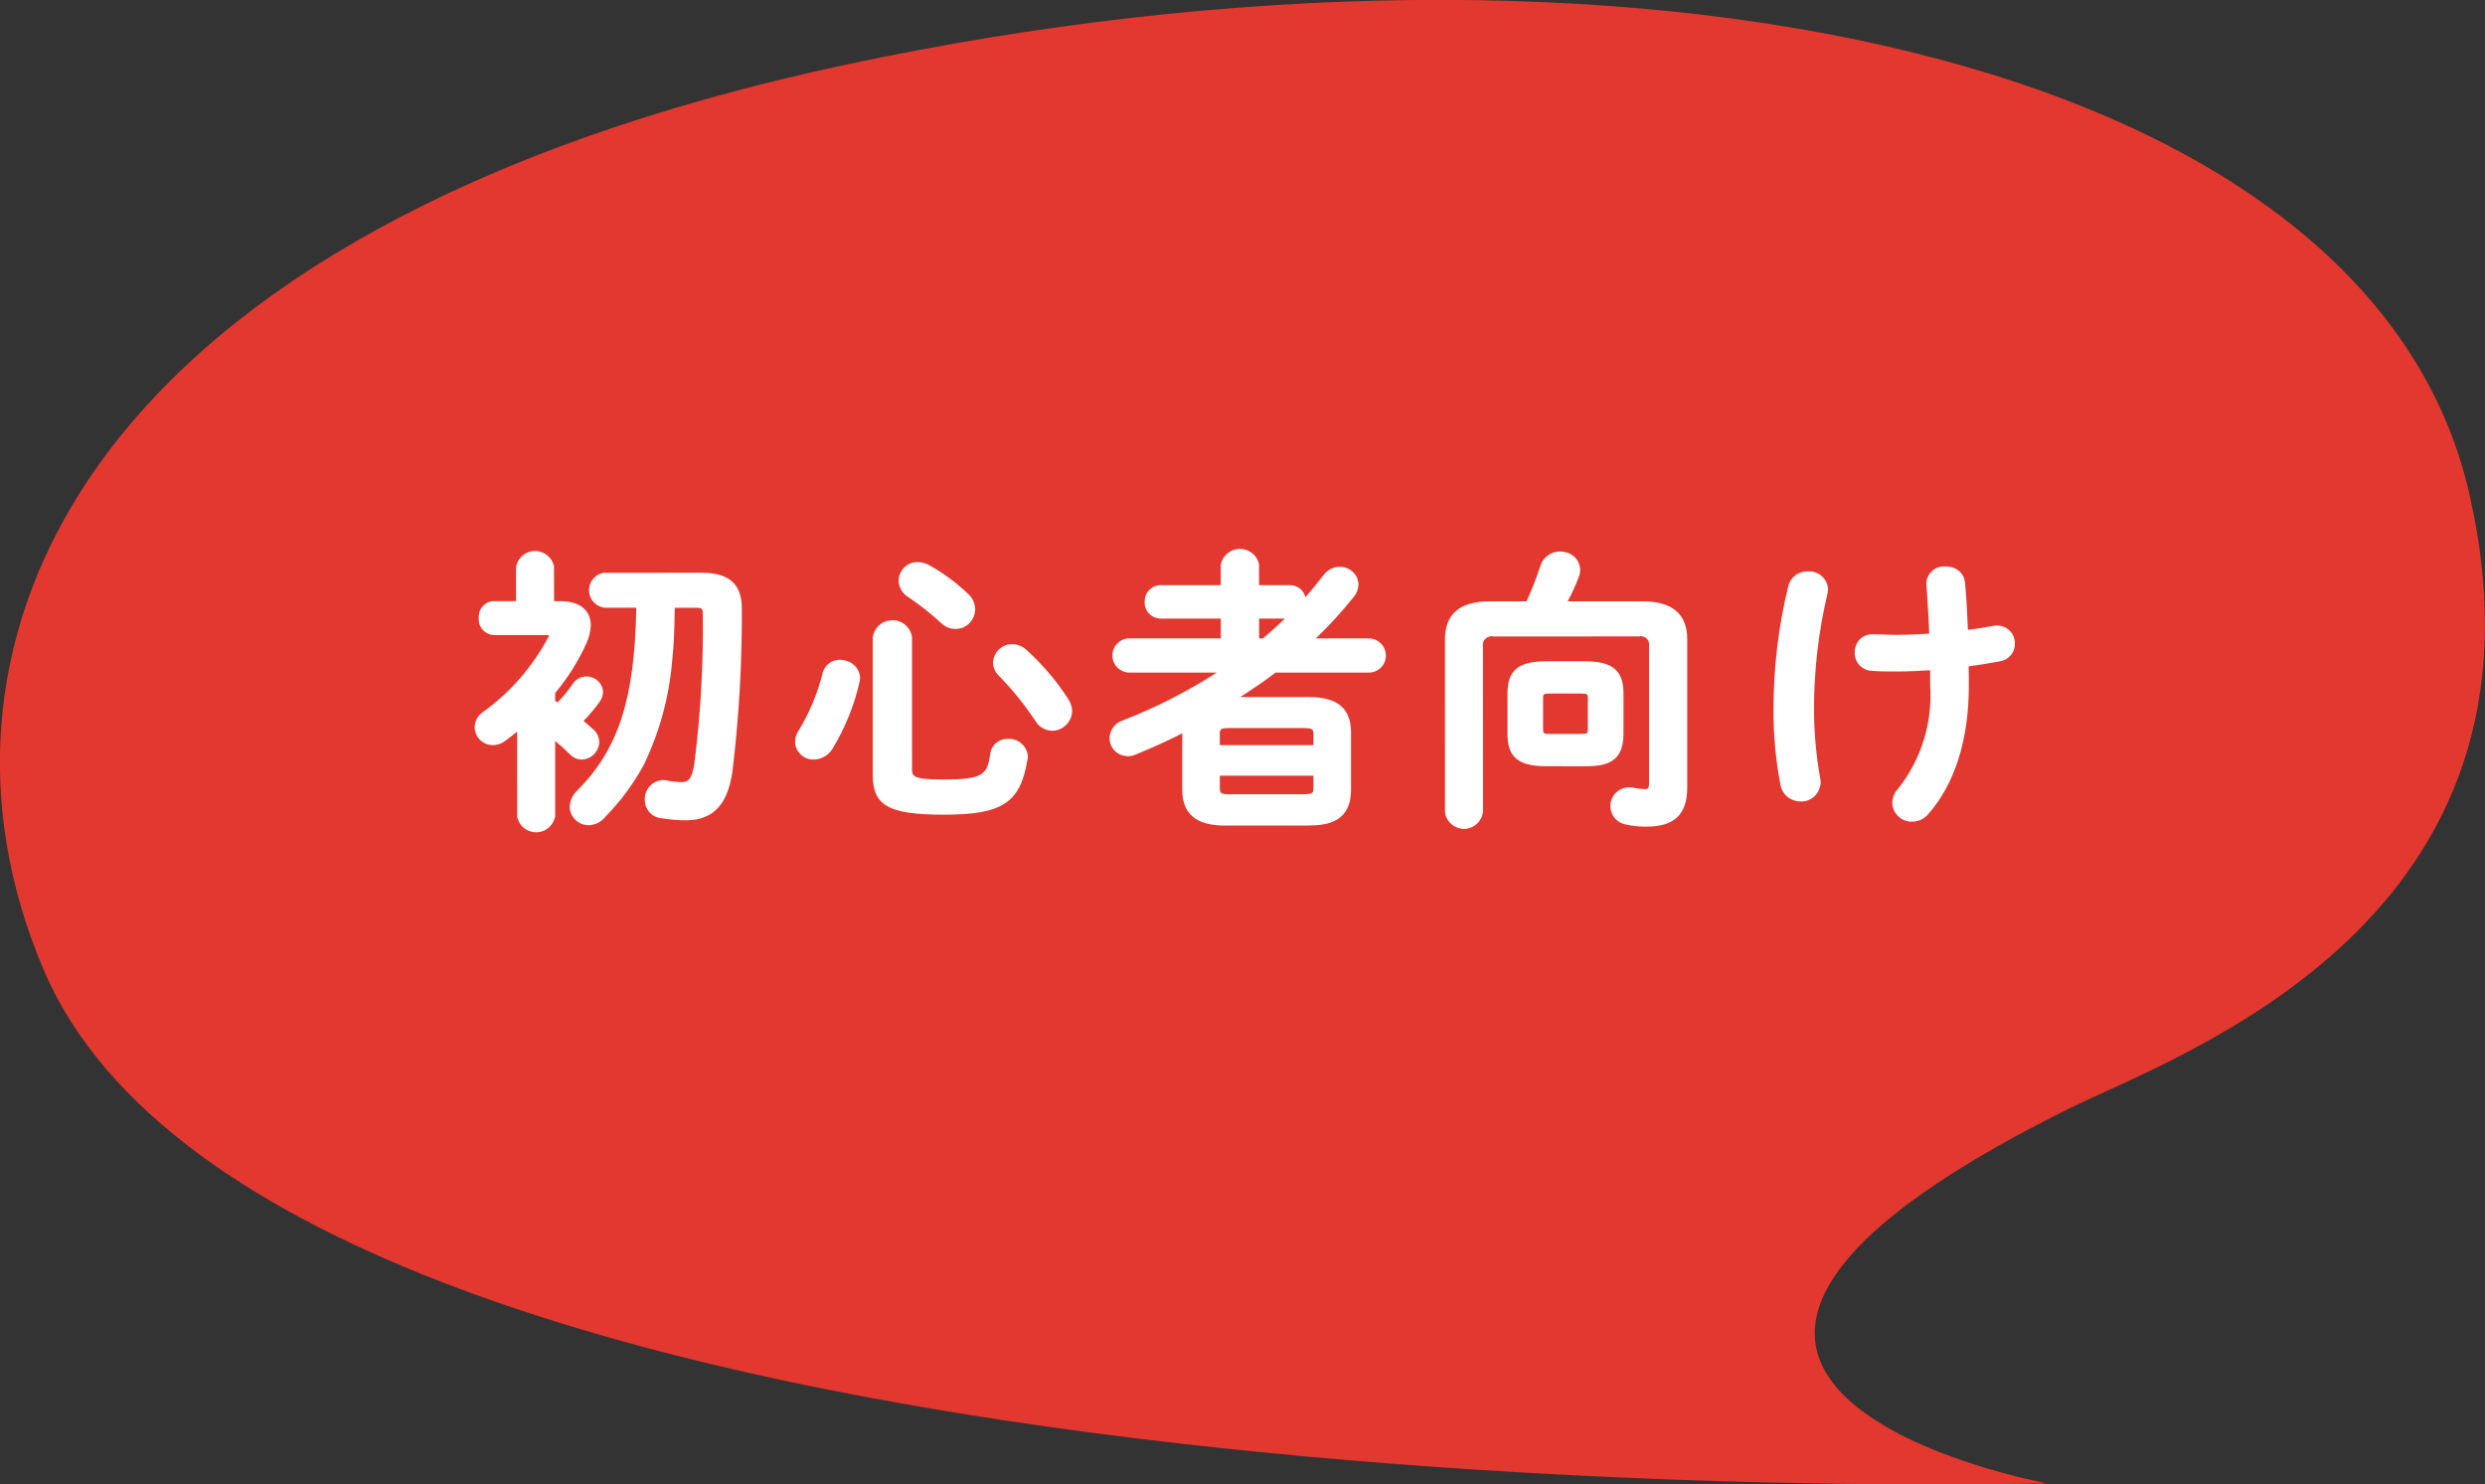 <?xml version="1.0" encoding="utf-8"?>
<!-- Generator: Adobe Illustrator 23.0.6, SVG Export Plug-In . SVG Version: 6.00 Build 0)  -->
<svg version="1.1" id="img_mv_beginner_01" xmlns="http://www.w3.org/2000/svg" xmlns:xlink="http://www.w3.org/1999/xlink" x="0px"
	 y="0px" width="155.5px" height="92.88px" viewBox="0 0 155.5 92.88" enable-background="new 0 0 155.5 92.88"
	 xml:space="preserve">
<rect x="0" y="0" width="155.5" height="92.88" fill="#333333" stroke="none"/>
<path id="シェイプ_1" fill-rule="evenodd" clip-rule="evenodd" fill="#E3382F" d="M129.44,69.39
	c6.98-3.45,31.15-11.74,25.09-38.45c-6.3-27.81-53.5-37.16-101.57-26.9S-5.99,40.3,2.74,60.71
	c15.09,35.31,125.34,32.11,125.34,32.11S94.52,86.68,129.44,69.39z"/>
<path fill-rule="evenodd" clip-rule="evenodd" fill="#FFFFFF" d="M33.55,52.081c-0.572,0-1.059-0.39-1.185-0.947l-0.004-5.354
	c-0.247,0.208-0.502,0.406-0.764,0.593c-0.216,0.164-0.478,0.254-0.754,0.257c-0.623,0-1.132-0.501-1.142-1.117
	c0.007-0.395,0.206-0.751,0.532-0.961c1.688-1.215,3.102-2.838,4.082-4.686c0.024-0.041,0.038-0.081,0.044-0.123
	c-0.004,0.001-3.488-0.003-3.488-0.003c-0.583-0.064-0.969-0.548-0.909-1.083c-0.039-0.543,0.366-1.003,0.896-1.037h1.433v-2.15
	c0.108-0.499,0.468-0.858,0.922-0.961c0.088-0.02,0.179-0.03,0.269-0.03c0.562,0,1.06,0.398,1.184,0.947l0.004,2.194h0.43
	c1.171,0,1.87,0.568,1.87,1.52c-0.02,0.397-0.114,0.772-0.279,1.125c-0.506,1.115-1.162,2.158-1.951,3.099v0.5l0.155,0.088
	c0.35-0.359,0.668-0.75,0.949-1.164c0.188-0.281,0.504-0.452,0.842-0.458c0,0,0.001,0,0.001,0c0.575,0,1.023,0.426,1.052,0.97
	c-0.012,0.231-0.084,0.431-0.209,0.599c-0.299,0.428-0.641,0.835-1.014,1.211c0.242,0.206,0.453,0.394,0.617,0.542
	c0.225,0.195,0.36,0.482,0.367,0.784c-0.024,0.602-0.505,1.077-1.094,1.095c-0.298-0.005-0.574-0.132-0.766-0.348
	c-0.283-0.283-0.586-0.558-0.9-0.817v4.724c-0.107,0.498-0.467,0.858-0.921,0.962C33.73,52.071,33.64,52.081,33.55,52.081z
	 M91.61,51.869c-0.594,0-1.104-0.443-1.188-1.03L90.42,40c0-1.573,0.938-2.37,2.79-2.37h2.312c0.332-0.717,0.623-1.46,0.867-2.212
	c0.158-0.533,0.662-0.908,1.224-0.908c0.002,0,0.003,0,0.005,0c0.719,0,1.235,0.498,1.262,1.132c0,0.172-0.032,0.333-0.096,0.485
	c-0.192,0.509-0.423,1.015-0.686,1.503h4.691c1.852,0,2.79,0.797,2.79,2.37v9.27c0,1.702-0.799,2.461-2.59,2.461
	c-0.423,0-0.845-0.046-1.253-0.135c-0.548-0.094-0.957-0.572-0.966-1.138c-0.004-0.312,0.113-0.608,0.331-0.833
	c0.219-0.225,0.511-0.351,0.824-0.355c0.002,0,0.005,0,0.007,0c0.107,0,0.188,0.009,0.267,0.024c0.24,0.053,0.482,0.082,0.724,0.086
	c0.187,0,0.266,0,0.266-0.37v-8.57c0.013-0.094,0.01-0.159-0.005-0.223c-0.056-0.239-0.266-0.406-0.511-0.406
	c-0.04,0-0.08,0.004-0.119,0.014L93.48,39.83c-0.084-0.015-0.124-0.019-0.164-0.019c-0.361,0.047-0.561,0.314-0.519,0.6L92.8,50.811
	c-0.077,0.552-0.495,0.971-1.021,1.047C91.722,51.865,91.666,51.869,91.61,51.869z M76.64,51.66c-1.79,0-2.66-0.733-2.66-2.24
	v-3.529c-0.877,0.45-1.834,0.885-2.914,1.325c-0.146,0.068-0.312,0.104-0.484,0.104c-0.653-0.004-1.155-0.511-1.152-1.131
	c0.016-0.515,0.354-0.959,0.841-1.11c2.042-0.792,4.018-1.797,5.871-2.989H70.6c-0.53-0.05-0.937-0.457-0.986-0.968
	c-0.056-0.589,0.377-1.115,0.967-1.172l5.809-0.001v-1.24h-3.77c-0.308-0.015-0.554-0.131-0.733-0.33
	c-0.179-0.198-0.271-0.454-0.257-0.721c-0.007-0.581,0.437-1.034,0.988-1.04h3.771v-1.28c0.113-0.499,0.462-0.848,0.916-0.956
	c0.094-0.022,0.19-0.034,0.285-0.034c0.571,0,1.062,0.388,1.194,0.943l0.005,1.327h1.971c0.312,0.025,0.551,0.147,0.72,0.349
	c0.102,0.12,0.171,0.259,0.207,0.407c0.361-0.411,0.736-0.868,1.155-1.408c0.224-0.306,0.591-0.494,0.977-0.498
	c0.001,0,0.001,0,0.002,0c0.654,0,1.158,0.479,1.19,1.09c-0.009,0.294-0.11,0.564-0.286,0.778c-0.731,0.917-1.531,1.794-2.382,2.612
	h3.367c0.545,0.037,0.974,0.465,1.011,0.998c0.04,0.59-0.407,1.103-0.997,1.142l-5.905,0c-0.724,0.559-1.493,1.072-2.209,1.53h4.271
	c1.814,0,2.66,0.706,2.66,2.22v3.58c0,1.985-1.422,2.24-2.66,2.24H76.64z M76.33,49.31c0,0.336,0.083,0.391,0.59,0.391h4.66
	c0.61,0,0.61-0.131,0.61-0.391v-0.77h-5.86V49.31z M82.19,46.63v-0.68c0-0.26,0-0.39-0.61-0.39h-4.66c-0.59,0-0.59,0.114-0.59,0.39
	v0.68H82.19z M79.027,39.95c0.474-0.393,0.936-0.809,1.378-1.239l-1.615,0v1.24H79.027z M36.829,51.64
	c-0.637,0-1.166-0.519-1.18-1.156c0.017-0.377,0.169-0.716,0.432-0.968c2.616-2.616,3.637-5.742,3.736-11.485H37.83
	c-0.513-0.075-0.887-0.449-0.958-0.932c-0.044-0.292,0.029-0.583,0.204-0.82c0.176-0.237,0.433-0.392,0.725-0.436l6.109-0.002
	c1.712,0,2.51,0.708,2.51,2.23c0.019,3.353-0.174,6.742-0.571,10.074c-0.272,2.174-1.203,3.187-2.929,3.187
	c-0.52-0.002-1.045-0.047-1.562-0.133c-0.582-0.065-1.02-0.565-1.008-1.161c-0.026-0.632,0.475-1.188,1.119-1.226
	c0.003,0,0.007,0,0.011,0c0.101,0,0.171,0.009,0.24,0.025c0.307,0.068,0.626,0.104,0.943,0.104c0.344,0,0.632-0.091,0.79-1.188
	c0.389-3.066,0.566-6.192,0.527-9.29c0-0.378-0.028-0.432-0.459-0.432l-1.295,0l-0.01,0.44c-0.02,0.915-0.04,1.862-0.146,2.782
	c-0.181,2.296-0.779,4.521-1.779,6.604c-0.415,0.757-0.892,1.476-1.423,2.147c-0.356,0.428-0.71,0.831-1.093,1.226
	c-0.248,0.252-0.576,0.397-0.926,0.41H36.829z M119.631,51.42c-0.658,0-1.194-0.515-1.221-1.172
	c0.009-0.335,0.134-0.642,0.354-0.875c1.449-1.822,2.17-4.121,2.017-6.46l-0.001-0.97c-0.656,0.04-1.392,0.077-2.06,0.077
	s-1.109,0-1.587-0.041c-0.607-0.02-1.094-0.539-1.074-1.155c0-0.646,0.489-1.134,1.09-1.134c0.258,0,0.514,0.01,0.769,0.021
	c0.25,0.01,0.5,0.02,0.752,0.02c0.578,0,1.234-0.024,2.053-0.077c-0.032-0.859-0.066-1.392-0.118-2.208l-0.023-0.373
	c-0.001-0.06-0.009-0.141-0.018-0.229c-0.012-0.119-0.023-0.248-0.023-0.333l0.008-0.1c0.068-0.552,0.537-0.967,1.091-0.967
	c0.045,0,0.146,0.008,0.15,0.008c0.635,0,1.106,0.425,1.17,0.986c0.097,0.998,0.146,2.019,0.183,2.984
	c0.574-0.08,1.114-0.161,1.6-0.258c0.06-0.015,0.132-0.024,0.204-0.024c0.354,0.01,0.63,0.134,0.833,0.351
	c0.204,0.217,0.311,0.5,0.302,0.796c0.016,0.521-0.369,0.995-0.895,1.09c-0.654,0.119-1.302,0.233-1.998,0.32
	c0.013,0.401,0.013,0.803,0.013,1.204c0,3.385-0.879,6.167-2.541,8.042c-0.242,0.294-0.606,0.471-0.995,0.478H119.631z M59.07,50.98
	c-3.46,0-4.46-0.561-4.46-2.5l0-8.59c0.087-0.564,0.502-0.979,1.035-1.064c0.066-0.01,0.131-0.015,0.196-0.015
	c0.614,0,1.13,0.44,1.227,1.048l0.002,8.221c0,0.48,0,0.7,1.93,0.7c2.511,0,2.785-0.283,2.962-1.606
	c0.067-0.533,0.523-0.936,1.061-0.936l0.127-0.001c0.604,0,1.118,0.473,1.169,1.076c0.005,0.084-0.005,0.161-0.028,0.236
	C63.849,50.237,62.725,50.98,59.07,50.98z M112.656,50.149c-0.607,0-1.116-0.416-1.232-0.989c-0.311-1.585-0.46-3.21-0.443-4.832
	c0-2.58,0.312-5.16,0.926-7.666c0.139-0.533,0.618-0.904,1.167-0.904l0.143-0.002c0.625,0,1.141,0.489,1.174,1.113
	c-0.005,0.123-0.021,0.222-0.045,0.319c-0.55,2.334-0.83,4.735-0.834,7.132c-0.001,1.441,0.126,2.896,0.377,4.325
	c0.022,0.091,0.038,0.198,0.043,0.307c-0.041,0.704-0.566,1.2-1.199,1.2L112.656,50.149z M96.771,47.95
	c-1.756,0-2.44-0.566-2.44-2.02V43.4c0-1.454,0.685-2.02,2.44-2.02h2.38c1.756,0,2.44,0.566,2.44,2.02v2.53
	c0,1.864-1.206,2.02-2.44,2.02H96.771z M96.99,43.4c-0.43,0-0.43,0.056-0.43,0.29v1.95c0,0.239,0.015,0.29,0.43,0.29h1.939
	c0.431,0,0.431-0.061,0.431-0.29v-1.95c0-0.234,0-0.29-0.431-0.29H96.99z M50.897,47.531c-0.612,0-1.116-0.479-1.146-1.091
	c0.007-0.292,0.096-0.555,0.258-0.778c0.658-1.09,1.155-2.287,1.468-3.541c0.12-0.49,0.556-0.833,1.062-0.833
	c0.001,0,0.002,0,0.003,0c0.724,0,1.243,0.492,1.278,1.12c-0.005,0.124-0.021,0.225-0.046,0.322
	c-0.335,1.448-0.898,2.834-1.672,4.113c-0.244,0.409-0.675,0.666-1.152,0.687L50.897,47.531z M65.829,45.73
	c-0.446-0.02-0.837-0.26-1.053-0.642c-0.654-0.984-1.414-1.923-2.25-2.779c-0.236-0.21-0.38-0.526-0.387-0.856
	c0.039-0.648,0.565-1.144,1.198-1.144c0.34,0.013,0.647,0.138,0.886,0.352c1.003,0.905,1.882,1.938,2.614,3.07
	c0.152,0.222,0.241,0.486,0.252,0.76c-0.015,0.688-0.578,1.238-1.253,1.238H65.829z M59.789,39.36
	c-0.329-0.002-0.641-0.128-0.877-0.356c-0.648-0.597-1.35-1.153-2.083-1.648c-0.355-0.212-0.583-0.595-0.598-1.018
	c0.013-0.649,0.542-1.167,1.179-1.167c0.266,0.009,0.514,0.076,0.735,0.194c0.875,0.488,1.683,1.083,2.404,1.771
	c0.288,0.239,0.463,0.603,0.472,0.99c-0.007,0.687-0.547,1.227-1.228,1.235h-0.002H59.789z"/>
<path id="初心者向け" fill-rule="evenodd" clip-rule="evenodd" fill="#FFFFFF" d="M34.54,43.29
	c0.797-0.941,1.46-1.987,1.97-3.11c0.153-0.327,0.242-0.68,0.26-1.04c0-0.83-0.61-1.32-1.67-1.32h-0.63v-2.35
	c-0.124-0.547-0.667-0.89-1.214-0.766c-0.382,0.086-0.68,0.384-0.766,0.766v2.35h-1.62c-0.422,0.027-0.741,0.391-0.715,0.812
	c0.001,0.016,0.003,0.032,0.005,0.048c-0.048,0.426,0.259,0.81,0.685,0.858c0.008,0.001,0.017,0.002,0.025,0.002h3.33
	c0.25,0,0.36,0.06,0.36,0.19c-0.005,0.081-0.029,0.16-0.07,0.23c-0.999,1.885-2.419,3.514-4.15,4.76
	c-0.269,0.173-0.435,0.47-0.44,0.79c0.008,0.512,0.427,0.923,0.94,0.92c0.231-0.003,0.456-0.08,0.64-0.22
	c0.376-0.269,0.737-0.56,1.08-0.87v5.75c0.124,0.547,0.667,0.89,1.214,0.766c0.382-0.086,0.68-0.384,0.766-0.766v-5.14
	c0.44,0.34,0.857,0.707,1.25,1.1c0.155,0.174,0.376,0.276,0.61,0.28c0.487-0.014,0.88-0.403,0.9-0.89
	c-0.005-0.246-0.114-0.479-0.3-0.64c-0.2-0.18-0.47-0.42-0.78-0.68c0.427-0.408,0.812-0.857,1.15-1.34
	c0.101-0.137,0.16-0.3,0.17-0.47c-0.023-0.448-0.401-0.795-0.85-0.78c-0.274,0.005-0.528,0.143-0.68,0.37
	c-0.317,0.468-0.678,0.903-1.08,1.3l-0.39-0.22V43.29L34.54,43.29z M43.52,37.83c0.53,0,0.66,0.13,0.66,0.63
	c0.039,3.115-0.138,6.229-0.53,9.32c-0.16,1.11-0.48,1.36-0.95,1.36c-0.346,0.003-0.692-0.034-1.03-0.11
	c-0.062-0.016-0.126-0.022-0.19-0.02c-0.539,0.032-0.953,0.49-0.93,1.03c-0.01,0.489,0.354,0.905,0.84,0.96
	c0.506,0.085,1.017,0.128,1.53,0.13c1.54,0,2.46-0.85,2.73-3.01c0.398-3.335,0.589-6.691,0.57-10.05c0-1.34-0.62-2.03-2.31-2.03
	h-6.08c-0.494,0.074-0.835,0.535-0.761,1.029c0.059,0.393,0.368,0.702,0.761,0.761h2.19c-0.08,6.03-1.14,9.17-3.8,11.83
	c-0.224,0.216-0.357,0.509-0.37,0.82c0.011,0.537,0.453,0.966,0.99,0.96c0.298-0.011,0.581-0.137,0.79-0.35
	c0.38-0.39,0.73-0.79,1.08-1.21c0.525-0.663,0.993-1.369,1.4-2.11c0.985-2.053,1.582-4.27,1.76-6.54c0.13-1.12,0.13-2.26,0.16-3.4
	L43.52,37.83L43.52,37.83z M54.81,48.48c0,1.62,0.57,2.3,4.26,2.3c3.45,0,4.59-0.63,5.03-3.29c0.016-0.052,0.023-0.106,0.02-0.16
	c-0.045-0.531-0.508-0.928-1.04-0.89c-0.459-0.03-0.862,0.303-0.92,0.76c-0.2,1.5-0.65,1.78-3.16,1.78c-1.87,0-2.13-0.19-2.13-0.9
	v-8.19c-0.091-0.569-0.625-0.957-1.194-0.866c-0.446,0.071-0.795,0.42-0.866,0.866L54.81,48.48L54.81,48.48z M51.67,42.17
	c-0.317,1.271-0.823,2.488-1.5,3.61c-0.138,0.189-0.214,0.416-0.22,0.65c0.026,0.521,0.469,0.923,0.99,0.9
	c0.408-0.018,0.78-0.239,0.99-0.59c0.761-1.257,1.318-2.628,1.65-4.06c0.022-0.085,0.036-0.172,0.04-0.26
	c-0.031-0.545-0.498-0.961-1.042-0.931c-0.003,0-0.005,0-0.008,0C52.147,41.474,51.771,41.758,51.67,42.17L51.67,42.17z
	 M58.05,35.54c-0.194-0.104-0.41-0.162-0.63-0.17c-0.537-0.006-0.979,0.423-0.99,0.96c0.013,0.355,0.205,0.678,0.51,0.86
	c0.744,0.503,1.45,1.061,2.11,1.67c0.199,0.191,0.464,0.299,0.74,0.3c0.566-0.006,1.024-0.464,1.03-1.03
	c-0.007-0.329-0.157-0.639-0.41-0.85C59.7,36.603,58.907,36.018,58.05,35.54z M64.09,40.81c-0.204-0.183-0.466-0.289-0.74-0.3
	c-0.533-0.006-0.978,0.407-1.01,0.94c0.005,0.275,0.125,0.536,0.33,0.72c0.847,0.866,1.61,1.811,2.28,2.82
	c0.181,0.319,0.513,0.523,0.88,0.54c0.575,0.003,1.047-0.455,1.06-1.03c-0.01-0.236-0.086-0.465-0.22-0.66
	C65.947,42.721,65.079,41.702,64.09,40.81z M76.92,43.82c0.97-0.61,1.93-1.23,2.83-1.93h5.96c0.48-0.033,0.844-0.449,0.811-0.929
	c-0.03-0.435-0.376-0.781-0.811-0.811h-3.87c0.983-0.91,1.895-1.893,2.73-2.94c0.149-0.18,0.234-0.406,0.24-0.64
	c-0.027-0.521-0.469-0.923-0.99-0.9c-0.324,0.003-0.628,0.158-0.82,0.42c-0.48,0.62-0.98,1.23-1.51,1.8
	c0.017-0.072,0.023-0.146,0.02-0.22c0.036-0.432-0.285-0.812-0.717-0.848c-0.011-0.001-0.022-0.002-0.033-0.002h-2.17v-1.48
	c-0.132-0.552-0.686-0.893-1.238-0.762c-0.377,0.09-0.672,0.385-0.762,0.762v1.48h-3.97c-0.442,0.005-0.796,0.367-0.792,0.808
	c0,0.014,0,0.028,0.001,0.042c-0.022,0.441,0.318,0.817,0.759,0.839c0.01,0,0.021,0.001,0.031,0.001h3.97v1.64H70.6
	c-0.48,0.046-0.833,0.473-0.786,0.954c0.04,0.417,0.37,0.746,0.786,0.786h6.21c-2.028,1.363-4.201,2.497-6.48,3.38
	c-0.406,0.125-0.688,0.495-0.7,0.92c-0.003,0.511,0.409,0.927,0.92,0.93l0,0c0.152,0.005,0.302-0.026,0.44-0.09
	c1.08-0.44,2.17-0.93,3.21-1.48c-0.017,0.096-0.023,0.193-0.02,0.29v3.58c0,1.34,0.7,2.04,2.46,2.04h5.24
	c1.46,0,2.46-0.41,2.46-2.04v-3.58c0-1.32-0.68-2.02-2.46-2.02L76.92,43.82L76.92,43.82z M78.59,40.15v-1.64h2.17
	c0.047,0.002,0.094-0.002,0.14-0.01c-0.571,0.581-1.172,1.132-1.8,1.65H78.59L78.59,40.15z M76.92,49.9c-0.48,0-0.79-0.04-0.79-0.59
	v-0.97h6.26v0.97c0,0.44-0.17,0.59-0.81,0.59H76.92z M82.39,46.83h-6.26v-0.88c0-0.44,0.15-0.59,0.79-0.59h4.66
	c0.64,0,0.81,0.15,0.81,0.59V46.83z M99.15,47.75c1.4,0,2.24-0.26,2.24-1.82V43.4c0-1.27-0.53-1.82-2.24-1.82h-2.38
	c-1.71,0-2.24,0.55-2.24,1.82v2.53c0,1.27,0.53,1.82,2.24,1.82H99.15z M96.99,46.13c-0.41,0-0.63-0.05-0.63-0.49v-1.95
	c0-0.37,0.11-0.49,0.63-0.49h1.94c0.52,0,0.63,0.12,0.63,0.49v1.95c0,0.36-0.11,0.49-0.63,0.49H96.99z M93.21,37.83
	c-1.82,0-2.59,0.79-2.59,2.17v10.81c0.078,0.547,0.584,0.927,1.131,0.849c0.44-0.063,0.786-0.409,0.849-0.849V40.44
	c-0.058-0.396,0.216-0.763,0.612-0.821c0.089-0.013,0.18-0.009,0.268,0.011h9.03c0.389-0.09,0.779,0.152,0.869,0.542
	c0.02,0.088,0.024,0.179,0.011,0.268v8.57c0,0.45-0.14,0.57-0.47,0.57c-0.256-0.005-0.51-0.035-0.76-0.09
	c-0.076-0.016-0.153-0.022-0.23-0.02c-0.537,0.008-0.966,0.449-0.958,0.985c0.007,0.469,0.346,0.866,0.808,0.945
	c0.397,0.087,0.803,0.131,1.21,0.13c1.65,0,2.39-0.66,2.39-2.26V40c0-1.38-0.77-2.17-2.59-2.17h-5.03
	c0.326-0.571,0.607-1.166,0.84-1.78c0.052-0.127,0.08-0.263,0.08-0.4c-0.022-0.542-0.48-0.964-1.023-0.941
	c-0.009,0-0.018,0.001-0.027,0.001c-0.483-0.007-0.912,0.307-1.05,0.77c-0.26,0.802-0.571,1.587-0.93,2.35L93.21,37.83L93.21,37.83z
	 M120.98,42.9c0.156,2.384-0.582,4.741-2.07,6.61c-0.186,0.198-0.293,0.458-0.3,0.73c0.023,0.559,0.491,0.995,1.05,0.98
	c0.33-0.006,0.64-0.156,0.85-0.41c1.54-1.74,2.49-4.37,2.49-7.91c0-0.46,0-0.92-0.02-1.38c0.78-0.09,1.51-0.22,2.17-0.34
	c0.432-0.078,0.742-0.461,0.73-0.9c0.015-0.503-0.38-0.924-0.884-0.94c-0.009,0-0.018,0-0.026,0c-0.064-0.002-0.128,0.005-0.19,0.02
	c-0.55,0.11-1.17,0.2-1.83,0.29c-0.04-1.1-0.09-2.16-0.19-3.19c-0.058-0.501-0.508-0.863-1.01-0.81
	c-0.493-0.061-0.943,0.289-1.004,0.783c-0.003,0.026-0.005,0.052-0.006,0.077c0,0.15,0.04,0.44,0.04,0.55
	c0.07,1.11,0.11,1.67,0.15,2.78c-0.75,0.05-1.53,0.09-2.26,0.09c-0.51,0-1.01-0.04-1.52-0.04c-0.491-0.001-0.891,0.397-0.891,0.889
	c0,0.017,0,0.034,0.001,0.051c-0.017,0.508,0.381,0.933,0.889,0.95c0,0,0,0,0.001,0c0.47,0.04,0.9,0.04,1.57,0.04
	c0.7,0,1.47-0.04,2.26-0.09V42.9z M112.1,36.71c-0.611,2.494-0.92,5.052-0.92,7.62c-0.017,1.608,0.131,3.213,0.44,4.79
	c0.1,0.496,0.544,0.847,1.05,0.83c0.551,0.033,1.025-0.387,1.058-0.938c0.001-0.017,0.001-0.035,0.002-0.052
	c-0.004-0.094-0.018-0.188-0.04-0.28c-0.253-1.439-0.381-2.898-0.38-4.36c0.004-2.418,0.286-4.827,0.84-7.18
	c0.022-0.085,0.035-0.172,0.04-0.26c-0.03-0.539-0.49-0.952-1.029-0.922c-0.01,0.001-0.021,0.001-0.031,0.002
	C112.652,35.933,112.221,36.246,112.1,36.71L112.1,36.71z"/>
</svg>
